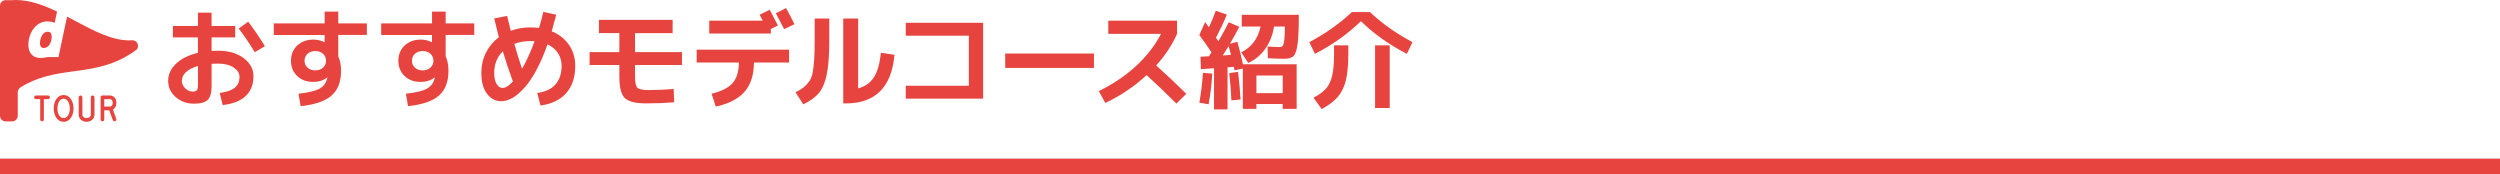 <?xml version="1.0" encoding="UTF-8"?><svg id="_レイヤー_1" xmlns="http://www.w3.org/2000/svg" width="970" height="67.54" viewBox="0 0 970 67.54"><defs><style>.cls-1{fill:#e8443f;stroke-width:0px;}</style></defs><rect class="cls-1" y="61.54" width="970" height="6"/><path class="cls-1" d="m17.02,46.35v-7.88h1.65c.39,0,.71-.32.71-.71s-.32-.72-.71-.72h-4.7c-.4,0-.72.32-.72.72s.32.71.72.71h1.63v7.88c0,.4.32.72.72.72s.71-.32.71-.72"/><path class="cls-1" d="m24.7,45.82c-.73,0-1.31-.36-1.74-1.07-.43-.68-.68-1.66-.68-2.69s.25-2.01.68-2.7c.42-.71,1.01-1.07,1.73-1.07s1.3.36,1.73,1.07c.42.69.67,1.67.67,2.7s-.24,2.01-.67,2.7c-.44.71-1.02,1.07-1.73,1.07m1.74-8.45c-.52-.33-1.11-.5-1.74-.5s-1.23.17-1.75.5c-.47.29-.87.7-1.21,1.23-.57.94-.88,2.16-.88,3.46s.31,2.52.88,3.46c.34.53.74.94,1.21,1.23.52.33,1.11.5,1.75.5s1.21-.17,1.74-.5c.47-.29.87-.7,1.21-1.23.58-.95.89-2.17.89-3.45s-.32-2.51-.9-3.46c-.34-.53-.74-.94-1.21-1.23"/><path class="cls-1" d="m31.25,37.04c-.4,0-.72.32-.72.72v6.65c0,.45.09.87.27,1.25.19.36.43.66.73.9.55.45,1.28.69,2.07.69s1.51-.24,2.05-.69c.31-.24.56-.54.74-.9.18-.37.27-.79.27-1.24v-6.65c0-.4-.32-.72-.7-.72s-.72.32-.72.72v6.65c0,.43-.16.78-.47,1.04-.3.24-.72.37-1.16.37s-.88-.14-1.17-.37c-.31-.26-.47-.6-.47-1.04v-6.65c0-.4-.32-.72-.71-.72"/><path class="cls-1" d="m43.73,39.9c0,.4-.11.79-.3,1.06-.19.26-.43.38-.75.38h-2.23v-2.87h2.23c.31,0,.56.13.75.38.19.27.3.67.3,1.06m.85,1.9c.37-.51.58-1.19.58-1.9s-.2-1.38-.58-1.89c-.46-.62-1.13-.97-1.9-.97h-2.93c-.4,0-.72.32-.72.72v8.59c0,.4.32.72.72.72s.71-.32.71-.72v-3.58h1.92l1.4,3.82c.13.37.54.56.92.43h0c.37-.15.55-.56.42-.92l-1.32-3.61c.31-.16.58-.39.79-.69"/><path class="cls-1" d="m53.43,17.08c-.28-.91-1.2-1.48-2.18-1.48l-1.06.07c-6.89,0-13.78-3.73-21.09-7.59-1.05-.56-2.04-1.12-3.09-1.62l-3.31,15.68h-4.22s-1.41.35-2.95.35c-2.67,0-5.34-2.04-4.29-7.31.91-4.43,4.57-8.36,9.98-6.33l.91-4.36C16.87,1.97,11.53,0,6.05,0c-.14,0-1.48.07-1.48.07h-2.46C.99.07,0,1.06,0,2.18v42.74c0,1.19.99,2.18,2.11,2.18h2.67c1.12,0,2.11-.99,2.11-2.18v-9.14c0-.7.42-1.41.98-1.83,6.54-4.15,13.15-5.27,20.53-6.26,7.94-1.06,16.1-2.18,24.32-8.22.56-.35.84-.99.84-1.62l-.14-.77Z"/><path class="cls-1" d="m15.61,15.61c-.14.77-.42,3.02,1.34,3.02,2.11,0,2.81-2.32,2.95-3.02.56-2.81-.42-3.3-1.41-3.3-1.97,0-2.67,2.32-2.88,3.3"/><path class="cls-1" d="m67.09,10.09h9.71v-5.17h5.29v5.17h9.17v4.42h-9.17v5.25c1.06-.06,1.89-.08,2.5-.08,4.11,0,7.43.96,9.96,2.88,2.53,1.92,3.79,4.24,3.79,6.96,0,3.28-1.01,5.86-3.02,7.75-2.02,1.89-5,3.06-8.94,3.5l-1.13-4.71c2.67-.33,4.61-1.01,5.84-2.02,1.22-1.01,1.84-2.42,1.84-4.23,0-1.39-.76-2.59-2.27-3.61-1.51-1.01-3.54-1.52-6.06-1.52-.61,0-1.45.03-2.5.08v8.67c0,2.56-.5,4.33-1.5,5.32s-2.78,1.48-5.34,1.48c-2.78,0-5.14-.86-7.09-2.56-1.95-1.71-2.92-3.81-2.92-6.31s1.01-4.65,3.02-6.61c2.01-1.96,4.86-3.37,8.52-4.23v-6h-9.71v-4.42Zm9.71,15.51c-2.06.58-3.61,1.38-4.67,2.4-1.06,1.02-1.58,2.13-1.58,3.36,0,1.08.44,2.05,1.31,2.9s1.83,1.27,2.85,1.27c.81,0,1.36-.17,1.65-.5s.44-.96.44-1.88v-7.55Zm15.8-14.55l3.71-2.63c2.47,3.28,4.63,6.45,6.46,9.5l-3.92,2.33c-1.95-3.22-4.03-6.29-6.25-9.21Z"/><path class="cls-1" d="m106.24,9.09h19.72v-4.59h5.29v4.59h11.09v4.46h-11.09v8.3c.72,1.58,1.08,3.45,1.08,5.59,0,4.22-1.21,7.42-3.63,9.59-2.42,2.17-6.43,3.56-12.05,4.17l-.83-4.84c3.97-.44,6.73-1.12,8.27-2.02,1.54-.9,2.51-2.26,2.9-4.07,0-.03,0-.06.02-.1.01-.04.02-.08.02-.1l-.04-.04c-1.45,1.17-3.28,1.75-5.5,1.75-2.53,0-4.59-.77-6.19-2.31s-2.4-3.51-2.4-5.9.81-4.39,2.44-5.92,3.73-2.29,6.32-2.29c1.44,0,2.85.33,4.21,1h.08v-2.79h-19.72v-4.46Zm13.09,11.78c-.78.71-1.17,1.6-1.17,2.69s.39,1.98,1.17,2.69,1.78,1.06,3,1.06,2.22-.35,3-1.06,1.17-1.6,1.17-2.69-.39-1.98-1.17-2.69-1.78-1.06-3-1.06-2.22.35-3,1.06Z"/><path class="cls-1" d="m147.91,9.09h19.72v-4.59h5.29v4.59h11.09v4.46h-11.09v8.3c.72,1.58,1.08,3.45,1.08,5.59,0,4.22-1.21,7.42-3.63,9.59-2.42,2.17-6.43,3.56-12.05,4.17l-.83-4.84c3.97-.44,6.73-1.12,8.27-2.02,1.54-.9,2.51-2.26,2.9-4.07,0-.03,0-.06.02-.1.01-.04.02-.08.02-.1l-.04-.04c-1.45,1.17-3.28,1.75-5.5,1.75-2.53,0-4.59-.77-6.19-2.31s-2.4-3.51-2.4-5.9.81-4.39,2.44-5.92,3.73-2.29,6.32-2.29c1.44,0,2.85.33,4.21,1h.08v-2.79h-19.72v-4.46Zm13.09,11.78c-.78.71-1.17,1.6-1.17,2.69s.39,1.98,1.17,2.69,1.78,1.06,3,1.06,2.22-.35,3-1.06,1.17-1.6,1.17-2.69-.39-1.98-1.17-2.69-1.78-1.06-3-1.06-2.22.35-3,1.06Z"/><path class="cls-1" d="m214.06,12.14c2.86,1.17,5.1,2.93,6.71,5.27s2.42,5.05,2.42,8.11c0,4.45-1.17,7.98-3.5,10.61s-5.66,4.23-9.96,4.81l-1.29-4.88c3.09-.39,5.43-1.47,7.04-3.25,1.61-1.78,2.42-4.21,2.42-7.29,0-1.83-.47-3.47-1.42-4.92-.94-1.44-2.29-2.57-4.04-3.38-2.61,7.34-5.52,12.85-8.71,16.53-3.2,3.68-6.3,5.52-9.3,5.52-2.2,0-4.02-.96-5.48-2.9-1.46-1.93-2.19-4.63-2.19-8.11,0-2.83.6-5.44,1.79-7.82,1.19-2.38,2.86-4.37,5-5.98-.53-2.03-1.13-4.46-1.79-7.29l5-1c.56,2.33,1.03,4.27,1.42,5.79,2.33-.89,4.88-1.33,7.63-1.33,1.06,0,2.17.07,3.34.21.56-1.83,1.11-3.9,1.67-6.21l5,1.08c-.28,1.14-.86,3.28-1.75,6.42Zm-15.05,19.47c-1.5-4.06-2.81-7.96-3.92-11.71-2.22,2.22-3.34,5.02-3.34,8.38,0,1.86.31,3.3.94,4.32.63,1.01,1.38,1.52,2.27,1.52,1.17,0,2.51-.83,4.04-2.5Zm8.42-15.63c-.36-.03-.9-.04-1.63-.04-2.31,0-4.39.36-6.25,1.08.89,3.17,1.89,6.39,3,9.67,1.72-2.97,3.35-6.54,4.88-10.71Z"/><path class="cls-1" d="m232.38,7.72h28.6v5.13h-14.59v7.38h18.22v5h-18.22v4.29c0,2.42.31,3.93.92,4.52.61.6,2.11.9,4.5.9,3.17,0,6.36-.14,9.59-.42l.17,5.17c-3.58.28-7.2.42-10.84.42-4.17,0-6.95-.7-8.34-2.09-1.39-1.39-2.08-4.17-2.08-8.34v-4.46h-11.55v-5h11.55v-7.38h-7.92v-5.13Z"/><path class="cls-1" d="m270.31,19.27h35.85v5h-13.63c-.03,4.78-1.23,8.55-3.61,11.3-2.38,2.75-6.11,4.68-11.19,5.79l-1.63-5c3.86-.94,6.59-2.33,8.17-4.15,1.58-1.82,2.39-4.47,2.42-7.94h-16.38v-5Zm4.88-6.25v-5h20.76c-.78-1.47-1.18-2.24-1.21-2.29l3.92-1.96c1.14,2.14,2.19,4.18,3.17,6.13l-2.75,1.33v1.79h-23.89Zm33.06-3.63l-4,1.92c-1.5-2.89-2.58-4.95-3.25-6.17l4-2c1.28,2.33,2.36,4.42,3.25,6.25Z"/><path class="cls-1" d="m316.09,7.18h5.67v8.46c0,5.64-.32,10.03-.96,13.15-.64,3.13-1.64,5.53-3,7.21-1.36,1.68-3.4,3.17-6.13,4.48l-3-4.67c1.36-.7,2.43-1.35,3.21-1.98s1.48-1.38,2.11-2.27,1.07-2.05,1.33-3.48c.26-1.43.46-3.1.58-5s.19-4.38.19-7.44V7.18Zm16.88,27.1c2.67-.69,4.7-2.13,6.11-4.31,1.4-2.18,2.3-5.34,2.69-9.48l5.29.75c-1.11,12.59-7.41,18.88-18.88,18.88h-1V7.18h5.79v27.1Z"/><path class="cls-1" d="m351.44,8.84h30.01v29.43h-30.01v-5h24.47V13.85h-24.47v-5Z"/><path class="cls-1" d="m390.02,26.35v-5.59h34.43v5.59h-34.43Z"/><path class="cls-1" d="m430.02,13.14v-5.13h26.68v5.13c-1.95,4.34-4.64,8.42-8.09,12.26,4.45,4,8.34,7.67,11.67,11l-3.84,3.79c-4.06-4.06-7.91-7.74-11.55-11.05-4.81,4.45-10.16,8.05-16.05,10.8l-2.5-4.59c5.59-2.75,10.42-6.02,14.51-9.8,4.09-3.78,7.3-7.92,9.63-12.42h-20.47Z"/><path class="cls-1" d="m465.35,13.55l2.25-5c.17.25.42.61.75,1.08.33.47.57.79.71.96.89-1.86,1.78-4,2.67-6.42l4.29,1.5c-1.22,2.97-2.63,5.96-4.21,8.96.08.11.19.26.31.46.12.19.24.36.33.5.1.14.19.28.27.42,1.47-2.5,2.82-4.96,4.04-7.38l4.08,1.79c-1.11,2.14-2.32,4.32-3.63,6.55l2.88-.75c.7,2.36,1.42,5.27,2.17,8.71h20.84v17.3h-5.42v-1.88h-10.21v1.88h-5.25v-15.63l-3.21.67c-.03-.11-.08-.32-.15-.63-.07-.31-.12-.54-.15-.71l-2.42.17v16.34h-5.25v-15.97l-5.09.37-.17-4.83,3.29-.17c.11-.17.28-.42.5-.77.22-.35.39-.6.5-.77-1.39-2.06-2.97-4.31-4.75-6.75Zm0,26.3c.67-3.78,1.13-7.64,1.38-11.59l3.63.29c-.19,3.84-.67,7.81-1.42,11.92l-3.58-.63Zm12.26-18.55c-.33-1.33-.62-2.49-.88-3.46-1.33,2.14-2.1,3.36-2.29,3.67l3.17-.21Zm3.71,17.3l-3.54.33c-.11-2.97-.39-6.49-.83-10.55l3.42-.5c.47,3.89.79,7.46.96,10.71Zm15.21-20.34c.53,0,.92-.16,1.17-.48.25-.32.45-1.06.6-2.21s.23-2.91.23-5.27h-4.21c-.53,3.34-1.67,6.23-3.42,8.67-1.75,2.45-3.95,4.27-6.59,5.46l-2.71-4.13c4-1.95,6.5-5.28,7.5-10.01h-7.3v-4.54h22.14c0,5.2-.16,8.98-.48,11.34-.32,2.36-.83,3.91-1.54,4.63s-1.86,1.08-3.44,1.08c-1.78,0-3.96-.07-6.55-.21l-.12-4.54c2.14.14,3.71.21,4.71.21Zm1.17,17.88v-6.84h-10.21v6.84h10.21Z"/><path class="cls-1" d="m528.03,8.22c-5.09,4.95-11.03,9.17-17.84,12.67l-2.17-4.54c6.25-3.31,11.76-7.2,16.51-11.67h7c4.75,4.47,10.26,8.37,16.51,11.67l-2.17,4.54c-6.81-3.5-12.76-7.73-17.84-12.67Zm-10.42,9.38h5.54v3.34c0,4.25-.32,7.67-.96,10.25s-1.68,4.72-3.13,6.4c-1.45,1.68-3.53,3.26-6.25,4.73l-3.17-4.42c2.14-1.11,3.76-2.29,4.86-3.54,1.1-1.25,1.89-2.9,2.38-4.96.49-2.06.73-4.88.73-8.46v-3.34Zm15.92,24.3v-24.3h5.67v24.3h-5.67Z"/></svg>